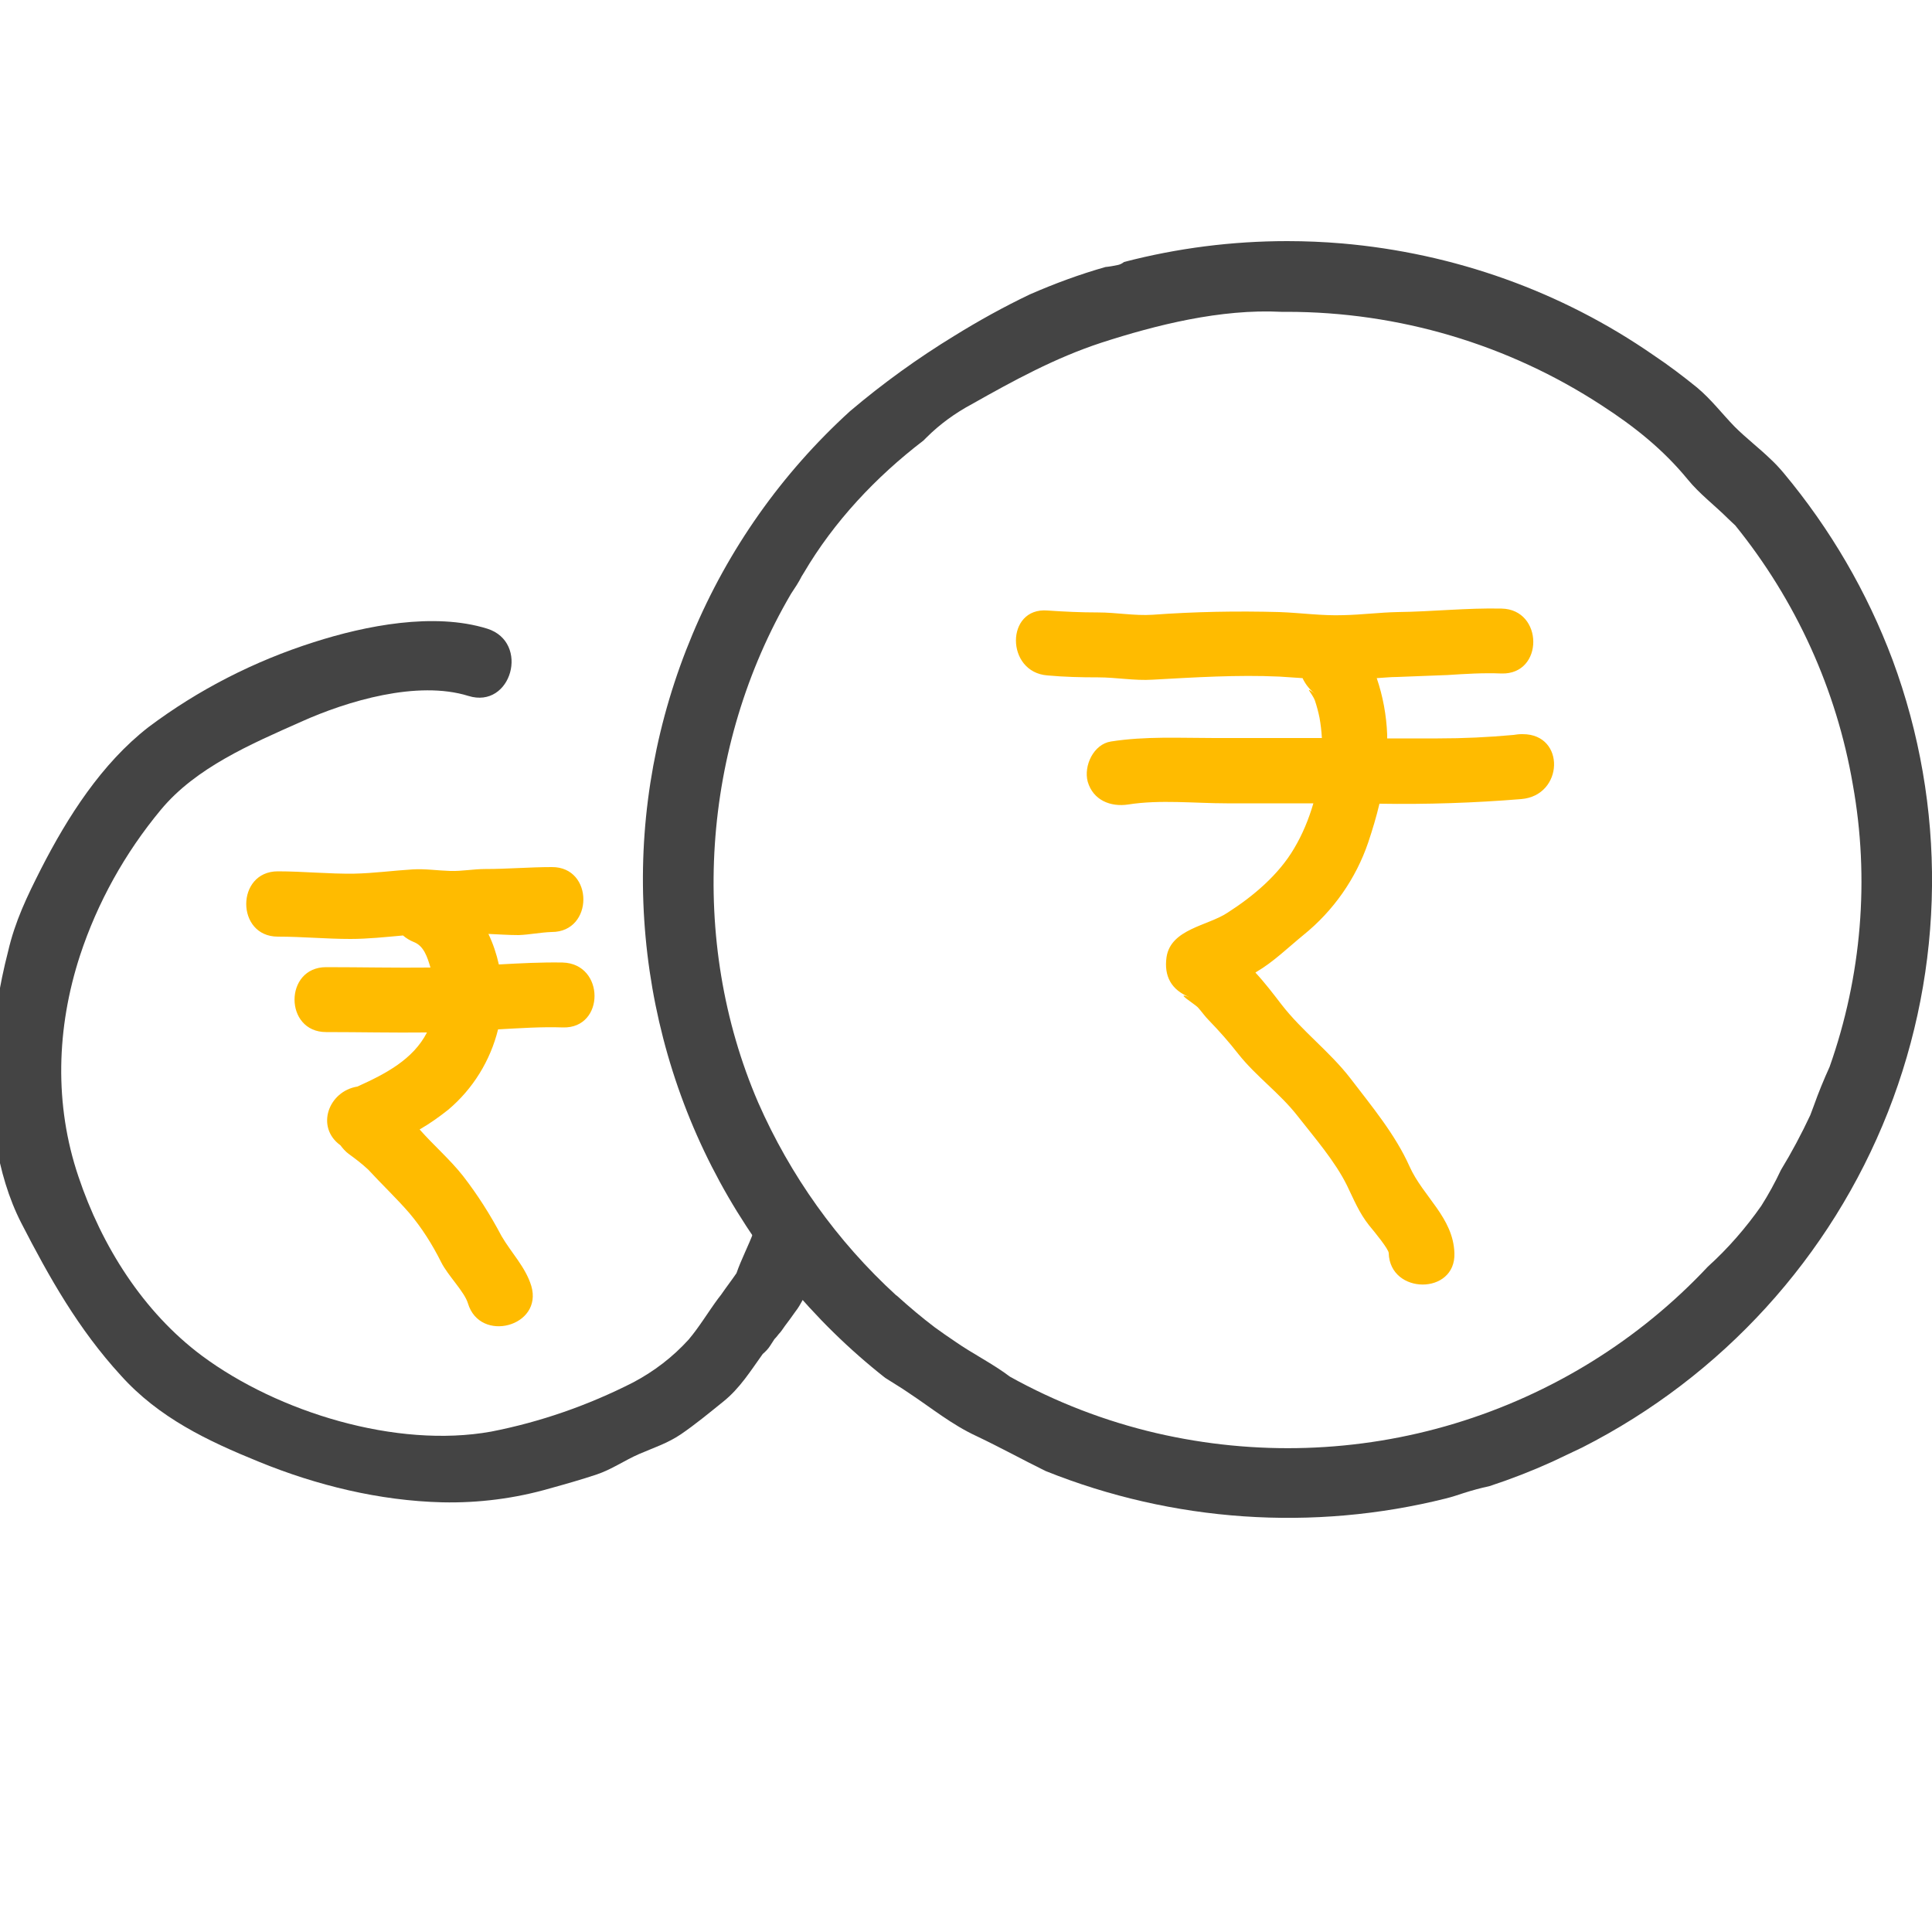 <?xml version="1.0" encoding="utf-8"?>
<!-- Generator: Adobe Illustrator 27.1.1, SVG Export Plug-In . SVG Version: 6.00 Build 0)  -->
<svg version="1.1" id="Layer_1" xmlns="http://www.w3.org/2000/svg" xmlns:xlink="http://www.w3.org/1999/xlink" x="0px" y="0px"
	 width="500px" height="500px" viewBox="0 0 500 500" enable-background="new 0 0 500 500" xml:space="preserve">
<g>
	<defs>
		<rect id="SVGID_00000056429367486378777250000016669907822634167436_" y="5" width="501.3" height="495"/>
	</defs>
	<clipPath id="SVGID_00000168094354534363888420000001344142583708921010_">
		<use xlink:href="#SVGID_00000056429367486378777250000016669907822634167436_"  overflow="visible"/>
	</clipPath>
	<g clip-path="url(#SVGID_00000168094354534363888420000001344142583708921010_)">
		<path fill="#FFBB00" d="M145.6,249.1c-5.5-0.1-11,0.2-16.5,0.5c-0.6-2.7-1.5-5.4-2.7-7.9c2.6,0.1,5.2,0.3,7.8,0.3
			c2.9-0.1,5.6-0.7,8.6-0.8c10.9,0,10.9-16.9,0-16.8c-5.8,0-11.4,0.5-17.2,0.5c-3.1,0-6.1,0.6-9.1,0.5c-3.3-0.1-6.5-0.6-9.7-0.4
			c-5,0.3-10.1,1-15.1,1.1c-6.6,0.1-13.2-0.6-19.8-0.6c-10.9,0-10.9,16.9,0,16.9c6.3,0,12.5,0.6,18.8,0.6c4.5,0,9.1-0.5,13.6-0.9
			c0.8,0.7,1.8,1.3,2.8,1.7c2.6,1,3.5,3.9,4.3,6.6c-9,0.1-18-0.1-27-0.1c-10.9,0-10.9,16.8,0,16.8c8.7,0,17.4,0.2,26.1,0.1
			c-3.6,7-10.7,10.7-18,14c-7.5,1.2-10.9,10.5-4.4,15.2c0.6,0.8,1.3,1.6,2.1,2.2c1.8,1.3,3.5,2.6,5.1,4.1c3.5,3.8,7.3,7.4,10.6,11.2
			c3.3,3.9,6,8.2,8.3,12.8c1.7,3.4,6,7.6,6.9,10.6c3.1,10.4,19.5,6,16.4-4.5c-1.5-4.9-5.2-8.6-7.7-12.9c-2.9-5.5-6.2-10.7-10-15.6
			c-3.4-4.3-7.6-7.9-11.2-12c2.6-1.5,5-3.2,7.4-5.1c6.4-5.4,10.9-12.7,12.9-20.8c5.6-0.3,11.2-0.7,16.8-0.5
			C156.6,266.2,156.6,249.4,145.6,249.1z M394.1,190h-0.4c-0.7,0-1.3,0.1-2,0.2c-6.6,0.6-12.9,0.9-19.6,0.9H359v-1
			c-0.2-5-1.1-9.9-2.7-14.6c1.8-0.1,3.6-0.3,5.3-0.3c4.3-0.2,8.6-0.3,13-0.5c4.6-0.3,9.3-0.6,14-0.4c11,0.3,10.9-16.6,0-16.8
			c-9-0.2-18,0.8-26.9,0.9c-4.7,0.1-9.3,0.7-14,0.8c-5.6,0.2-11-0.6-16.6-0.8c-11-0.3-21.9-0.1-32.8,0.7c-4.7,0.3-9.4-0.6-14.1-0.6
			c-4.5,0-8.7-0.2-13.1-0.5c-10.9-0.9-10.9,16,0,16.8c4.4,0.4,8.7,0.5,13.1,0.5c4.7,0,9.4,0.9,14.1,0.6c10.9-0.6,21.9-1.3,32.8-0.8
			c2,0.1,4,0.3,6,0.4c0.8,1.7,2,3.2,3.5,4.2c-3.5-2.5-1.1-0.5-0.3,1.6c0.5,1.5,0.9,3,1.2,4.5c0.3,1.7,0.5,3.4,0.6,5.2h-27.8
			c-8.9,0-17.9-0.5-26.8,0.9c-4.5,0.7-7.1,6.3-6,10.4c1.4,4.8,5.9,6.6,10.5,5.9c8.2-1.3,17.2-0.3,25.5-0.3h22.4
			c-1.2,4.1-2.8,8-5,11.7c-4,6.8-10.5,12.3-17.2,16.6c-5.1,3.4-14.7,4.2-15.8,11.5c-0.7,4.9,1.2,8.5,6,10.4
			c-4.2-1.6,1.1,1.6,2.1,2.6c1,1.1,1.8,2.3,2.8,3.3c2.8,2.9,5.2,5.6,7.7,8.8c4.6,5.8,10.7,10.1,15.3,16c4.3,5.5,9.7,11.7,12.8,18
			c1.8,3.7,3.1,7,5.7,10.3c1.5,1.8,5.1,6.2,5.1,7.2c0.3,10.8,17.4,10.9,17,0c-0.3-9.2-8.1-14.6-11.6-22.4
			c-3.7-8.3-9.8-15.6-15.3-22.8c-5.4-7-12.5-12.2-17.9-19.2c-2-2.6-4.2-5.5-6.7-8.2l0.3-0.2c4.3-2.5,8.3-6.4,12.1-9.5
			c7.8-6.3,13.6-14.6,16.8-24c1.1-3.3,2.1-6.6,2.9-10c12.2,0.2,24.5-0.2,36.7-1.2C404.7,205.9,405.2,190,394.1,190z"/>
		<path fill="#444444" d="M207.4,315.1c-2.9-2.6-5.8-3.7-9.6-2.3c-0.3,0.1-0.7,0.3-1.1,0.4c-0.4,1.9-1,3.8-1.7,5.7
			c-1.3,3.5-3.2,7.1-4.4,10.6c-1.3,1.9-2.7,3.7-4,5.6c-0.2,0.3-0.5,0.6-0.7,0.9c-2.6,3.5-4.9,7.4-7.7,10.7
			c-4.1,4.5-8.9,8.2-14.4,11.1c-11.6,5.9-23.9,10.2-36.7,12.7c-24.5,4.4-55.1-5-74.8-19.6c-15.3-11.4-26-28.5-32-46.4
			c-6.3-18.6-5.7-38.5,0.4-57.2c4.5-13.7,11.6-26.5,20.9-37.7c9.1-11,23.5-17.1,36.3-22.8c12-5.4,30.1-10.8,43.3-6.7
			c11.2,3.5,16-13.9,4.9-17.4c-13.8-4.3-31.5-0.8-44.9,3.5c-15.4,4.9-29.9,12.3-42.8,22c-12.1,9.4-20.9,23.2-27.8,36.7
			c-3.6,7.1-6.7,13.5-8.5,21.3c-2.3,8.9-3.7,17.9-4.3,27C-3,287.6-1,303.8,5.5,316.5c7.3,14.2,14.8,27.5,25.8,39.5
			c9.8,10.9,22.4,16.9,35.7,22.3c14.9,6.1,31.2,10.1,47.5,10.5c9.4,0.2,18.8-1,27.8-3.6c4-1.1,8.2-2.3,12.1-3.6
			c3.9-1.3,7.3-3.7,11-5.3c3.7-1.6,7.4-2.8,10.8-5.1c3.8-2.6,7.3-5.5,10.9-8.4c4.4-3.5,7.2-8.1,10.3-12.4c0.7-0.6,1.4-1.3,1.9-2.1
			c0.4-0.6,0.7-1.1,1.1-1.7c0.4-0.4,0.8-0.9,1.1-1.3c0.6-0.6,1.1-1.4,1.6-2.1c0.9-1.2,1.8-2.4,2.7-3.7c0.4-0.5,0.8-1.1,1.1-1.6
			l0.8-1.4c2.4-3.9,5.2-7.7,6.6-12.1C212.6,320.9,210.2,317.8,207.4,315.1z"/>
		<path fill="#444444" d="M489.8,170.8c-6.6-17.6-16.1-33.9-28.2-48.4c-1.1-1.3-2.2-2.5-3.4-3.6c-3-2.9-6.3-5.4-9.3-8.4
			c-3.3-3.4-6-7-9.7-10.1c-3.7-3-7.4-5.8-11.3-8.4c-23.8-16.5-51.6-26.4-80.6-28.9c-4.7-0.4-9.4-0.6-14.2-0.6
			c-14.2,0-28.4,1.8-42.2,5.4c-0.5,0.4-1.1,0.7-1.7,0.8c-1,0.2-2,0.4-3.1,0.5c-6.7,1.9-13.2,4.3-19.6,7.1
			c-6.7,3.2-13.2,6.8-19.5,10.7c-9.5,5.8-18.5,12.3-27,19.5c-17.7,16.1-31.6,35.8-40.8,57.8c-9.2,21.9-13.6,45.6-12.7,69.4
			c0.9,23.8,6.9,47.1,17.7,68.3c10.8,21.2,26.1,39.9,44.9,54.7c2,1.3,4.1,2.5,6.1,3.9c5.9,3.9,11.1,8.2,17.6,11.2
			c6.1,2.9,11.9,6.1,17.8,9c32.9,13.2,69.2,15.7,103.6,7.1c1.6-0.4,3.1-0.9,4.6-1.4c2.2-0.7,4.4-1.3,6.7-1.8
			c5.5-1.8,10.9-3.9,16.2-6.3l7.8-3.7c36.2-18.4,64.3-49.3,79.1-86.8C503.4,250.2,503.8,208.6,489.8,170.8z M473.5,276.1
			c-1.5,3.3-2.9,6.7-4.1,10.1c-0.3,0.8-0.6,1.6-0.9,2.4c-2.3,4.9-4.8,9.6-7.6,14.2c-1.5,3.2-3.2,6.3-5.1,9.3
			c-4,5.7-8.6,11-13.8,15.7c-17.8,19-40.4,33-65.5,40.6c-25.1,7.6-51.7,8.4-77.2,2.5c-13.3-3.1-26-8-37.9-14.6
			c-4.5-3.4-9.6-5.9-14.2-9.1c-1.8-1.2-3.5-2.4-5.3-3.7c-3.3-2.5-6.5-5.2-9.6-8c-0.1-0.1-0.2-0.2-0.4-0.3
			c-15.3-14-27.4-31-35.7-49.9c-18.1-42-14.6-92.2,8.5-131.6c1-1.5,2-3,2.8-4.6l0.5-0.8c7.8-13.3,18.7-24.9,31-34.3
			c0.3-0.3,0.5-0.5,0.8-0.8c3.4-3.4,7.4-6.3,11.7-8.6c10.8-6.1,21.6-12,33.5-15.9c14.2-4.6,30.9-8.8,46.6-8h1.4
			c29,0,57.3,8.4,81.5,24.2c8.5,5.5,15.9,11.4,22.3,19.2c3,3.7,7,6.7,10.4,10.1l1.9,1.8c15.7,19.4,26.2,42.5,30.4,67
			C483.9,227.4,481.8,252.6,473.5,276.1L473.5,276.1z"/>
	</g>
</g>
</svg>
